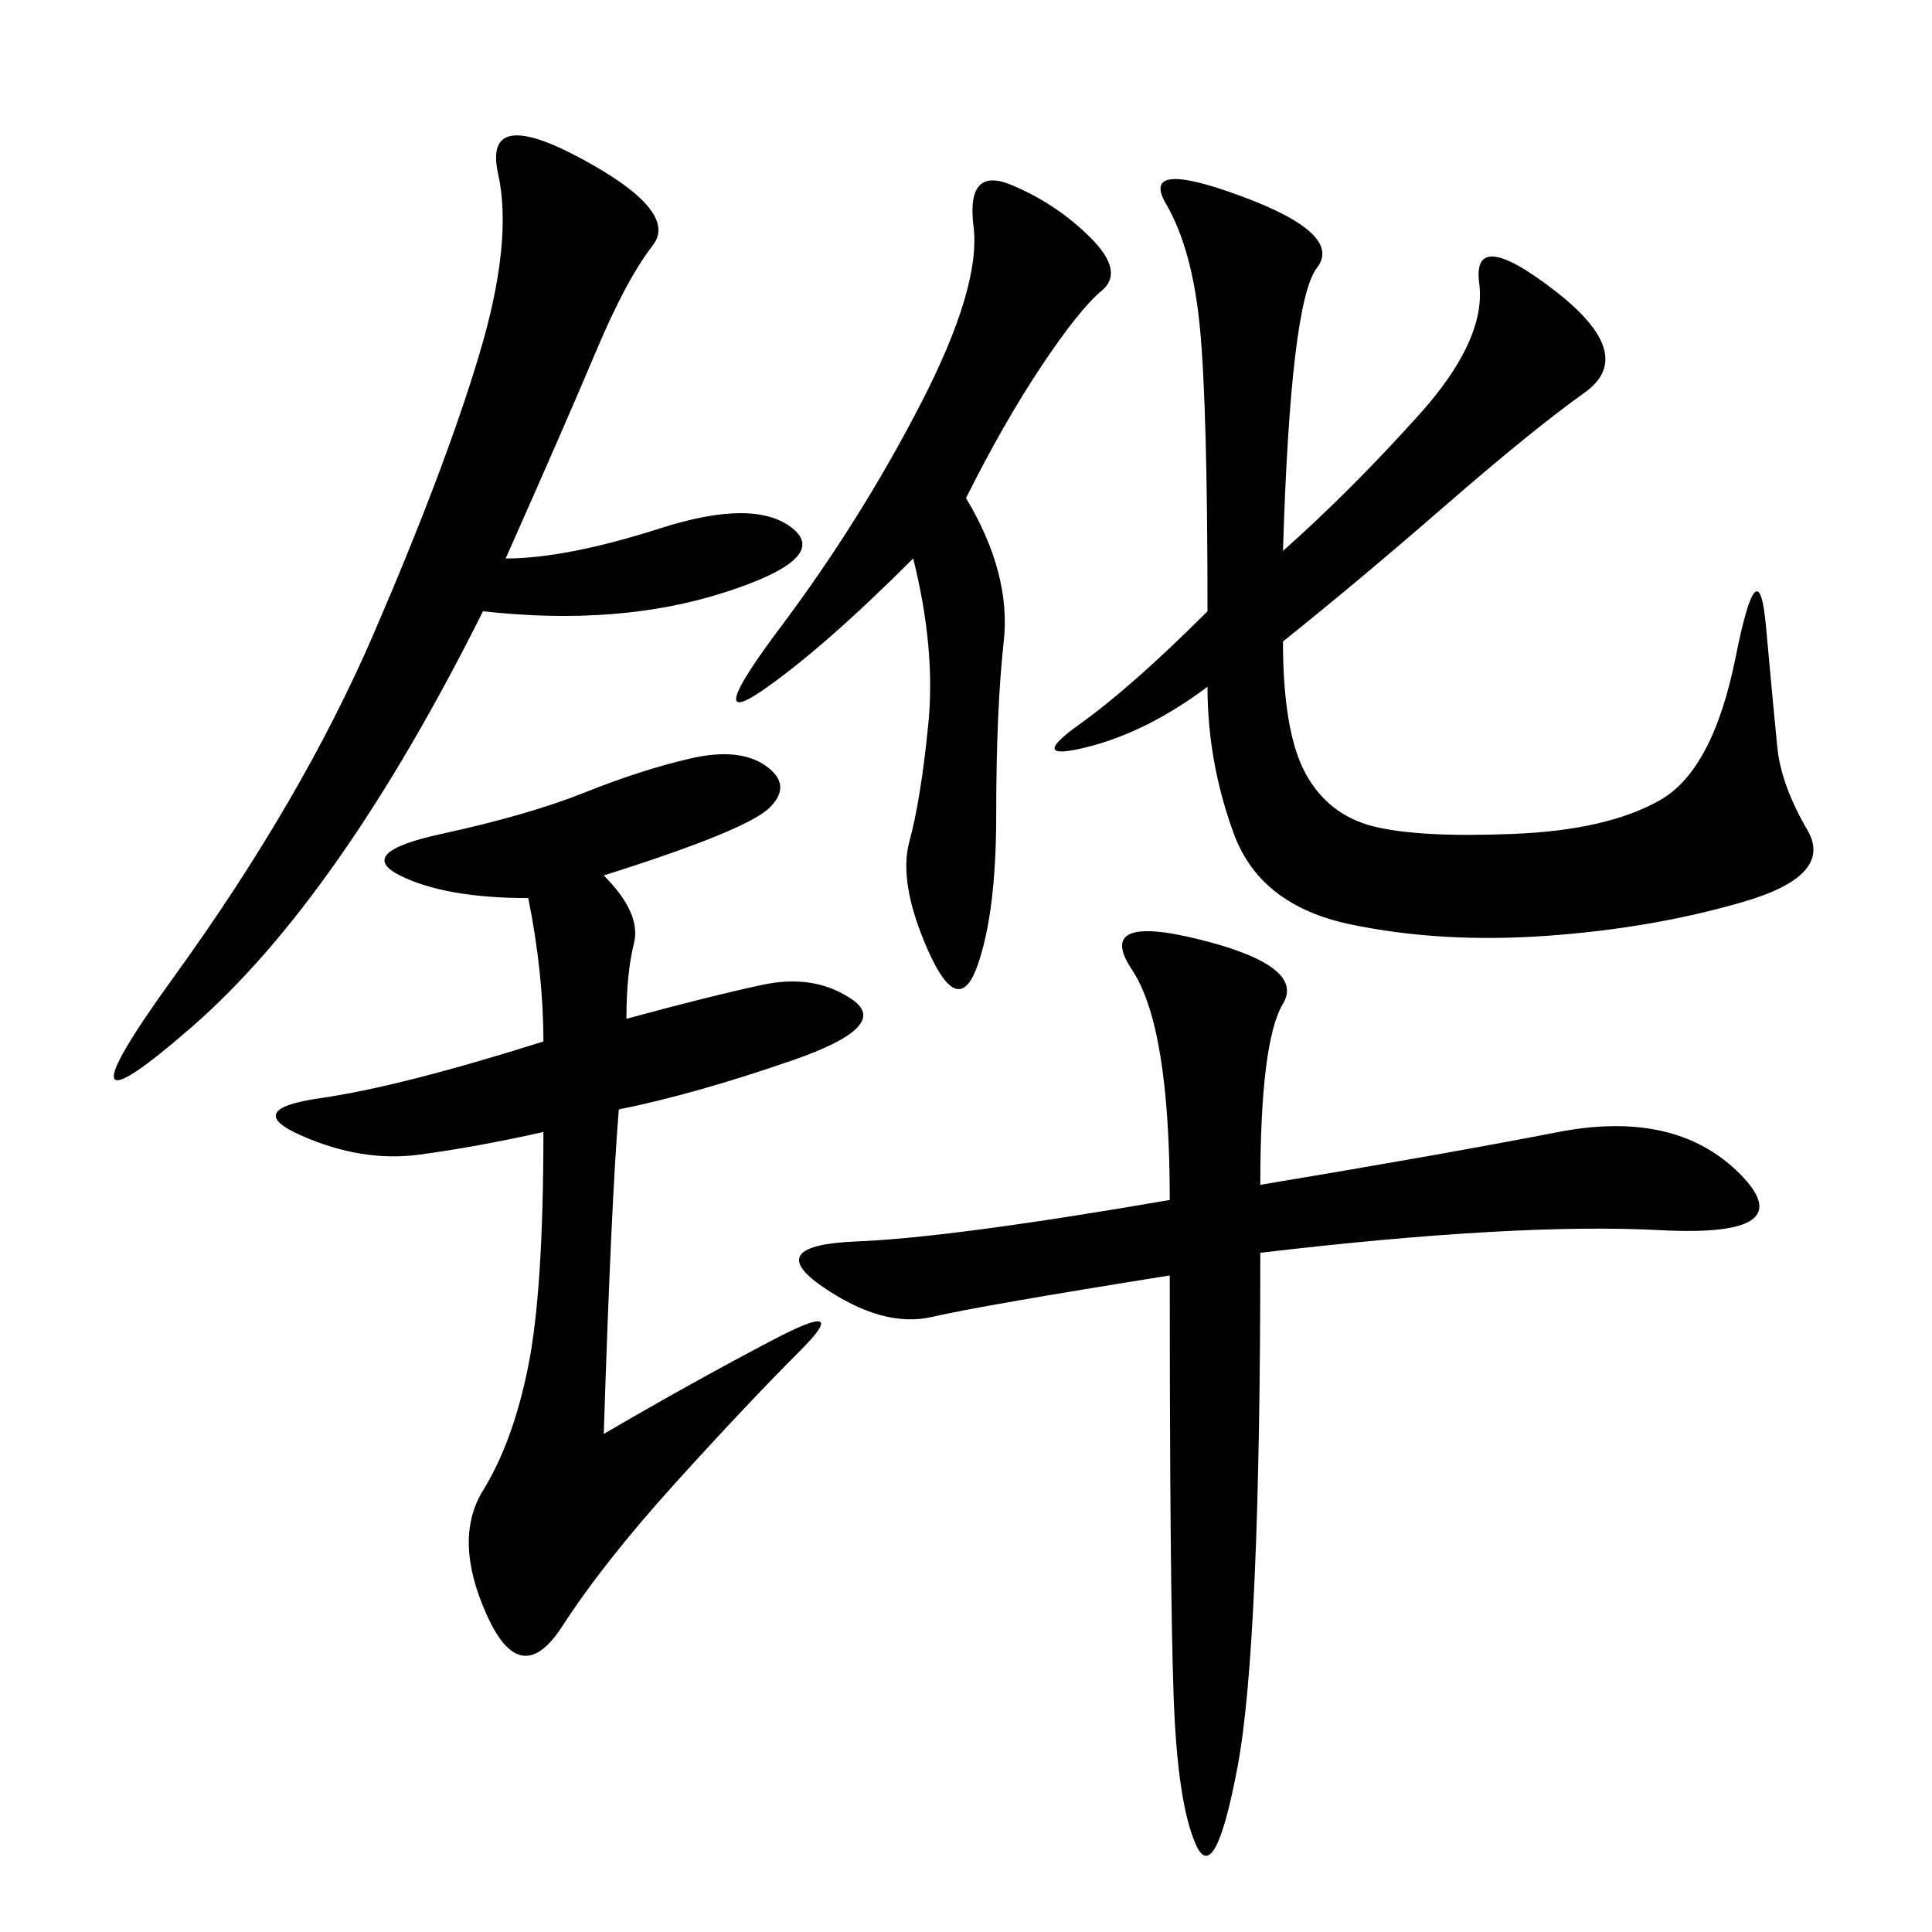 <svg xmlns="http://www.w3.org/2000/svg" xmlns:xlink="http://www.w3.org/1999/xlink" width="300" height="300"><path d="M199.22 85.55Q209.77 76.17 220.31 64.45Q230.86 52.73 229.69 43.95Q228.52 35.16 241.41 45.12Q254.30 55.08 246.09 60.94Q237.89 66.80 224.41 78.52Q210.94 90.23 199.22 99.61L199.22 99.61Q199.22 113.67 202.73 120.12Q206.25 126.56 213.28 128.32Q220.31 130.08 234.96 129.49Q249.61 128.91 257.81 124.22Q266.02 119.53 269.53 101.95Q273.05 84.38 274.22 97.27Q275.39 110.16 275.98 116.02Q276.56 121.88 280.66 128.91Q284.77 135.94 270.70 140.04Q256.64 144.14 240.23 145.31Q223.83 146.48 209.77 143.55Q195.70 140.63 191.60 129.49Q187.50 118.36 187.50 106.64L187.50 106.64Q178.13 113.67 168.75 116.02Q159.38 118.36 167.58 112.50Q175.78 106.64 187.50 94.92L187.50 94.92Q187.50 63.28 186.33 50.98Q185.16 38.67 181.05 31.64Q176.95 24.61 192.77 30.47Q208.59 36.33 204.49 41.60Q200.39 46.88 199.22 85.55L199.22 85.55ZM195.70 183.98Q223.83 179.30 241.99 175.78Q260.16 172.27 270.12 182.23Q280.08 192.19 257.81 191.02Q235.55 189.84 195.70 194.53L195.70 194.53Q195.70 255.47 192.19 274.22Q188.67 292.97 185.74 286.52Q182.81 280.08 182.23 263.09Q181.64 246.09 181.64 198.05L181.64 198.05Q152.34 202.73 144.73 204.49Q137.11 206.25 127.73 199.80Q118.36 193.36 133.01 192.77Q147.66 192.19 181.64 186.33L181.64 186.33Q181.64 159.38 175.78 150.59Q169.92 141.80 186.33 145.90Q202.73 150 199.22 155.86Q195.70 161.72 195.70 183.98L195.70 183.98ZM93.75 222.66Q107.81 214.45 120.12 208.01Q132.42 201.56 124.22 209.77Q116.02 217.97 104.88 230.27Q93.75 242.58 87.30 252.54Q80.86 262.50 75.59 250.78Q70.31 239.06 75 231.45Q79.69 223.83 82.03 212.11Q84.38 200.39 84.38 175.78L84.38 175.78Q73.83 178.13 65.04 179.30Q56.25 180.47 46.88 176.37Q37.50 172.27 49.80 170.51Q62.11 168.75 84.38 161.72L84.38 161.72Q84.38 151.17 82.03 139.45L82.03 139.45Q69.14 139.45 62.11 135.94Q55.08 132.42 68.55 129.49Q82.03 126.56 90.82 123.05Q99.61 119.53 107.23 117.77Q114.84 116.02 118.95 118.95Q123.05 121.88 119.53 125.39Q116.02 128.91 93.75 135.94L93.75 135.94Q99.61 141.80 98.44 146.48Q97.27 151.17 97.27 158.20L97.27 158.20Q110.16 154.69 118.36 152.93Q126.56 151.17 132.42 155.27Q138.28 159.38 123.05 164.65Q107.81 169.92 96.09 172.27L96.09 172.27Q94.92 186.33 93.75 222.66L93.75 222.66ZM75 94.92Q52.73 139.45 29.88 159.38Q7.03 179.30 26.95 151.76Q46.88 124.22 58.01 98.44Q69.14 72.66 74.41 55.08Q79.69 37.50 77.34 26.95Q75 16.41 90.23 24.61Q105.47 32.81 101.37 38.09Q97.27 43.36 92.58 54.49Q87.89 65.63 78.52 86.72L78.52 86.72Q87.89 86.72 102.54 82.03Q117.19 77.34 123.05 82.03Q128.91 86.72 112.50 91.99Q96.09 97.27 75 94.92L75 94.92ZM150 77.34Q157.03 89.06 155.86 99.61Q154.69 110.16 154.69 126.56L154.69 126.56Q154.69 141.80 151.76 150Q148.83 158.20 144.14 147.66Q139.45 137.11 141.21 130.66Q142.97 124.22 144.14 112.50Q145.31 100.78 141.80 86.72L141.80 86.72Q127.73 100.78 118.36 107.23Q108.98 113.67 121.29 97.27Q133.59 80.86 142.97 62.70Q152.34 44.53 151.17 35.16Q150 25.78 157.03 28.71Q164.06 31.64 169.34 36.91Q174.61 42.19 171.09 45.12Q167.58 48.05 161.72 56.84Q155.86 65.63 150 77.34L150 77.34Z"/></svg>